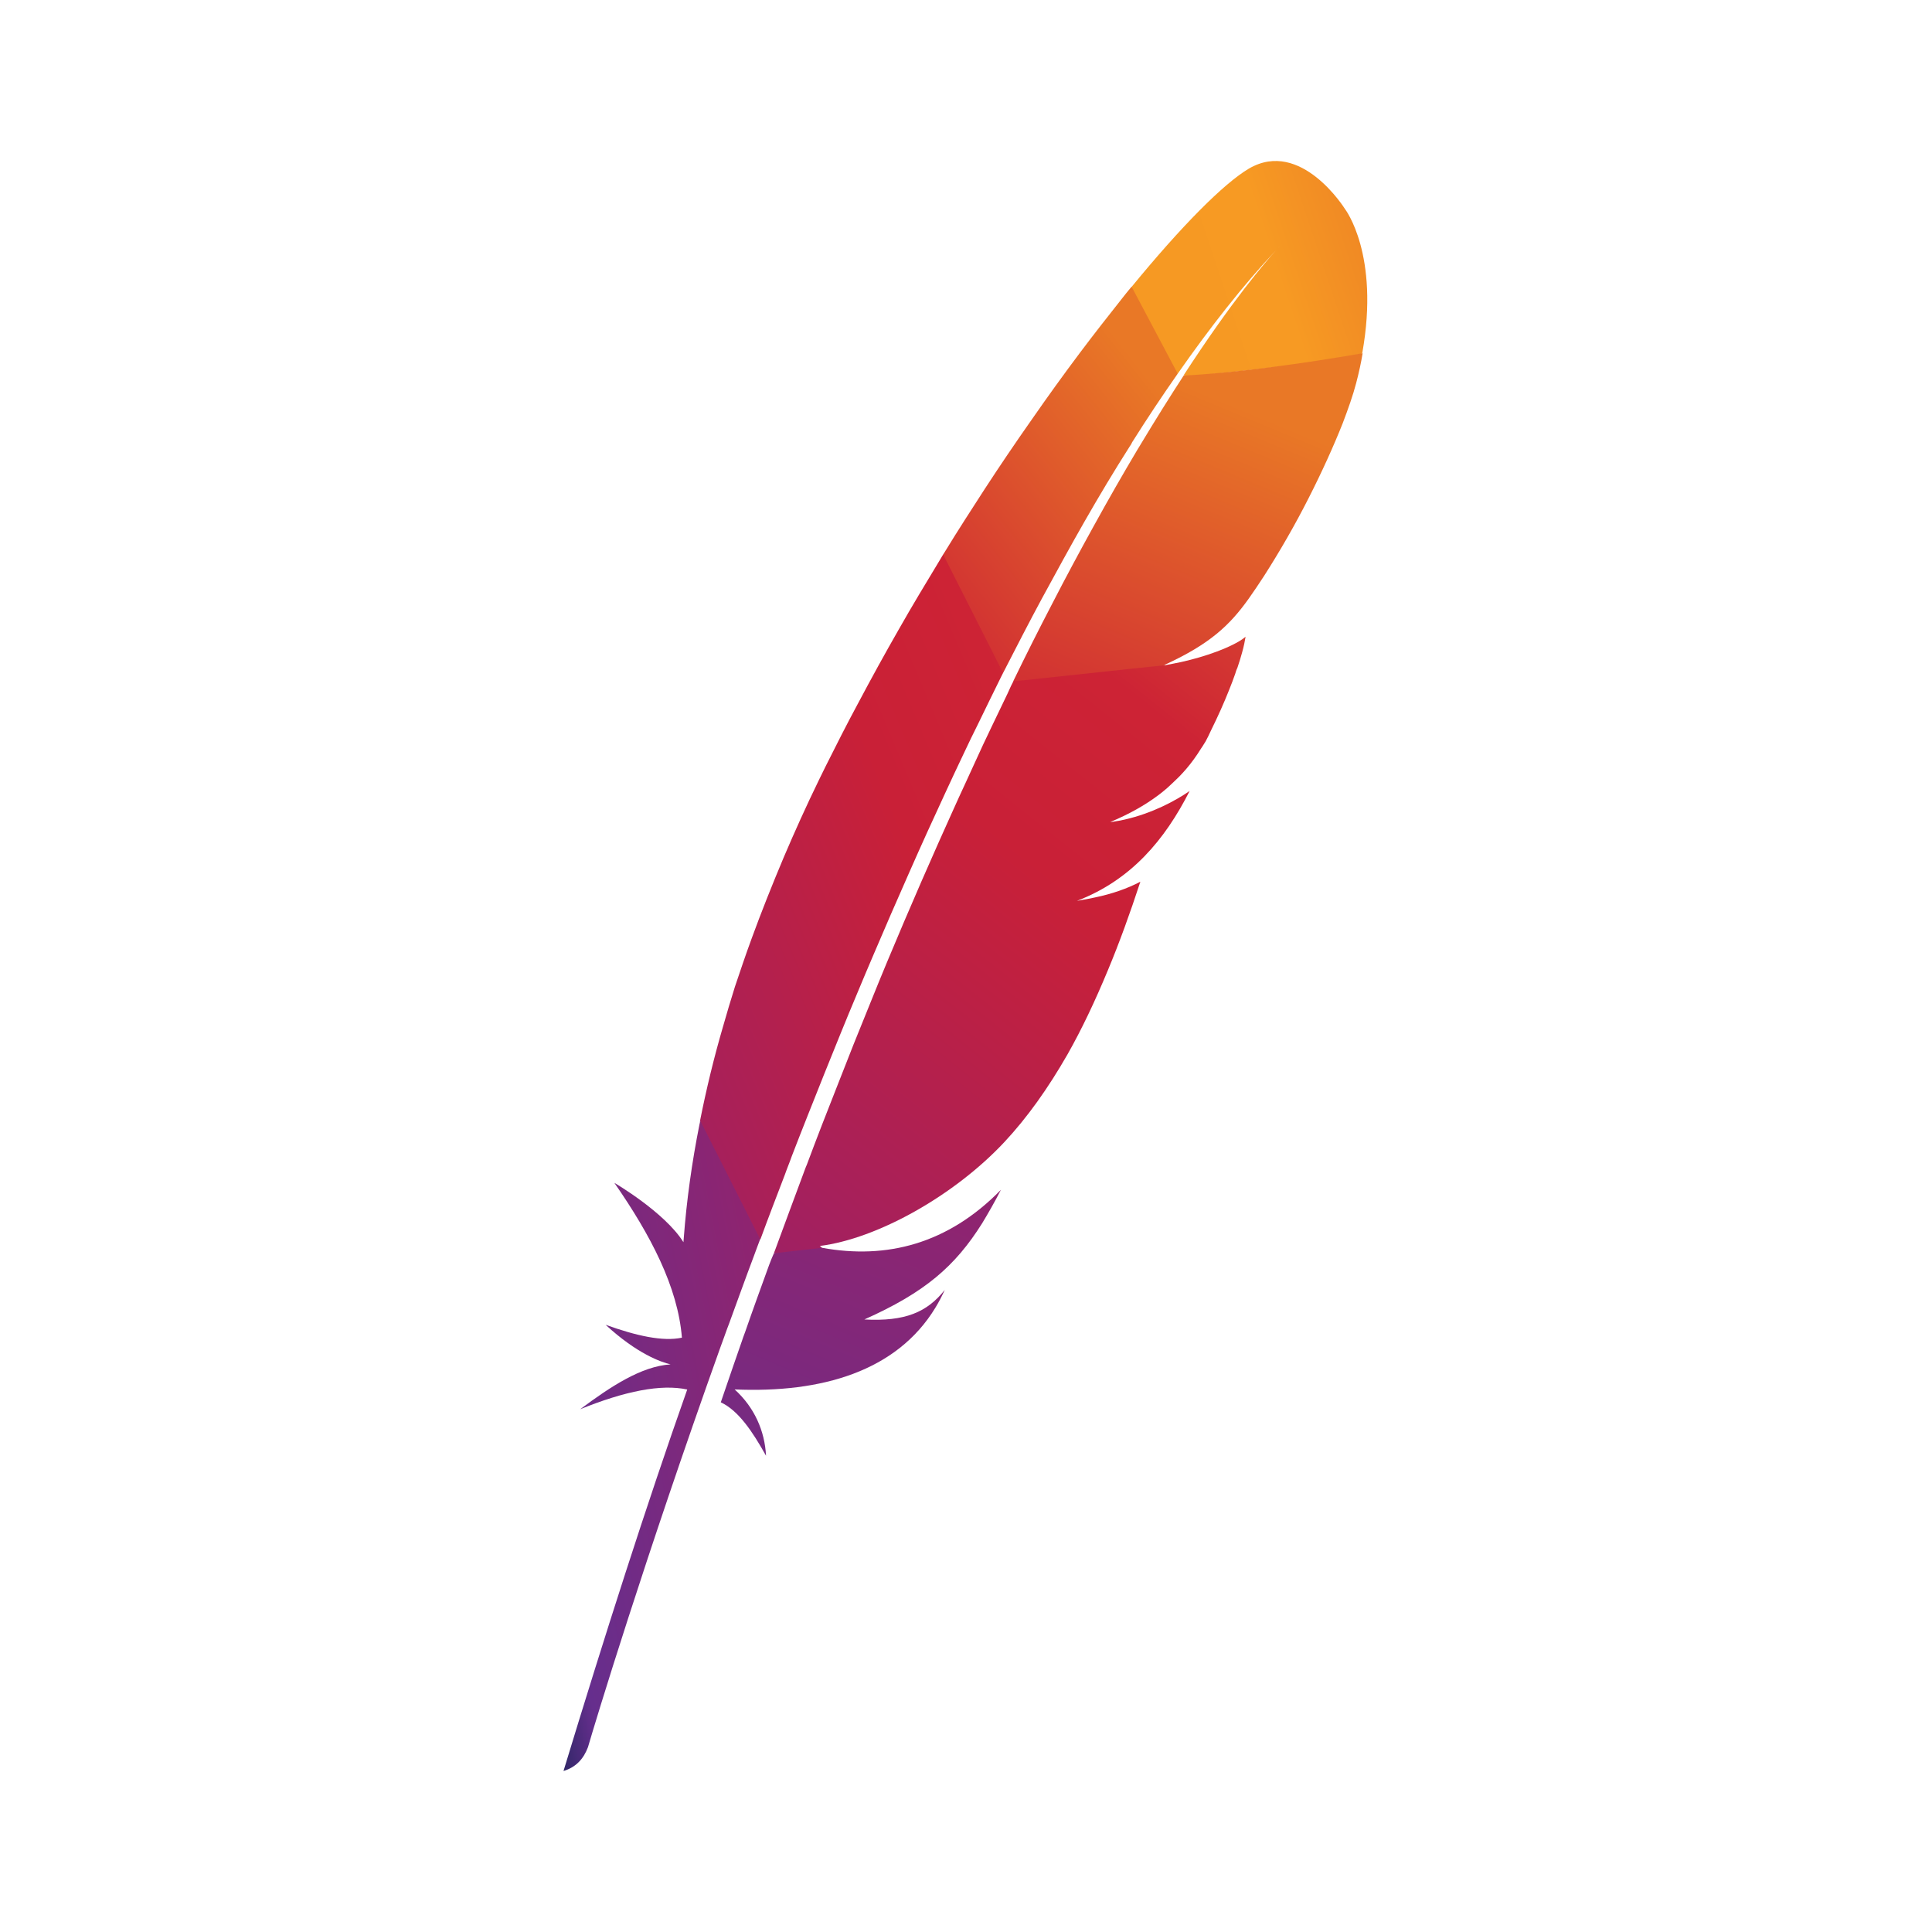 <?xml version="1.0" encoding="UTF-8"?> <svg xmlns="http://www.w3.org/2000/svg" width="24" height="24" viewBox="0 0 24 24" fill="none"><path d="M15.515 2.094C15.203 2.278 14.68 2.804 14.056 3.565V3.612L14.602 4.622L14.63 4.642C15.031 4.068 15.437 3.549 15.851 3.109C15.882 3.073 15.897 3.058 15.897 3.058C15.882 3.073 15.866 3.093 15.851 3.109C15.718 3.257 15.312 3.725 14.704 4.661L14.774 4.677C14.774 4.677 16.198 4.536 16.884 4.419L16.923 4.384C17.142 3.159 16.709 2.598 16.709 2.598C16.709 2.598 16.163 1.716 15.515 2.094Z" fill="url(#paint0_linear_123_3915)"></path><path d="M12.945 7.431C13.121 7.107 13.296 6.787 13.472 6.479C13.655 6.159 13.842 5.847 14.033 5.547C14.045 5.531 14.057 5.511 14.065 5.492C14.252 5.195 14.439 4.915 14.63 4.642L14.057 3.561C14.014 3.612 13.971 3.666 13.928 3.721C13.764 3.928 13.593 4.146 13.417 4.38C13.218 4.645 13.015 4.926 12.809 5.223C12.617 5.496 12.422 5.784 12.231 6.077C12.067 6.331 11.9 6.588 11.736 6.857C11.728 6.869 11.724 6.877 11.716 6.888V6.931L12.43 8.347L12.461 8.359C12.621 8.047 12.781 7.735 12.945 7.431Z" fill="url(#paint1_linear_123_3915)"></path><path d="M9.836 14.362C9.965 14.027 10.101 13.688 10.238 13.344C10.37 13.017 10.503 12.685 10.643 12.353C10.78 12.022 10.924 11.69 11.068 11.355C11.217 11.015 11.365 10.676 11.517 10.341C11.669 10.009 11.821 9.677 11.977 9.35C12.032 9.233 12.09 9.112 12.149 8.995C12.246 8.792 12.348 8.589 12.445 8.39C12.449 8.379 12.457 8.371 12.461 8.359L11.716 6.888C11.704 6.908 11.693 6.927 11.681 6.947C11.509 7.232 11.334 7.52 11.166 7.817C10.994 8.117 10.827 8.421 10.663 8.73C10.522 8.991 10.39 9.252 10.257 9.518C10.23 9.572 10.206 9.623 10.179 9.677C10.015 10.013 9.871 10.333 9.738 10.645C9.59 10.996 9.457 11.331 9.34 11.651C9.262 11.862 9.196 12.061 9.13 12.256C9.079 12.42 9.028 12.587 8.982 12.751C8.868 13.141 8.775 13.527 8.697 13.918L8.708 13.964L9.422 15.384L9.446 15.396C9.543 15.131 9.645 14.866 9.75 14.592C9.777 14.514 9.809 14.44 9.836 14.362Z" fill="url(#paint2_linear_123_3915)"></path><path d="M8.689 13.968C8.595 14.44 8.529 14.912 8.494 15.38C8.494 15.396 8.49 15.412 8.49 15.431C8.256 15.057 7.632 14.694 7.632 14.694C8.081 15.341 8.42 15.985 8.471 16.617C8.233 16.668 7.905 16.594 7.523 16.457C7.917 16.82 8.213 16.921 8.33 16.949C7.967 16.972 7.589 17.222 7.207 17.506C7.765 17.28 8.213 17.191 8.537 17.261C8.026 18.708 7.515 20.307 7 22C7.156 21.953 7.25 21.848 7.304 21.704C7.394 21.395 8.002 19.383 8.95 16.734C8.978 16.66 9.005 16.582 9.032 16.508C9.04 16.488 9.048 16.465 9.056 16.445C9.157 16.169 9.259 15.884 9.368 15.595C9.391 15.529 9.418 15.462 9.442 15.396V15.392L8.697 13.918C8.697 13.937 8.693 13.953 8.689 13.968Z" fill="url(#paint3_linear_123_3915)"></path><path d="M14.704 4.665C14.536 4.922 14.353 5.215 14.154 5.546C14.142 5.562 14.134 5.582 14.123 5.597C13.951 5.886 13.772 6.198 13.581 6.545C13.417 6.842 13.245 7.161 13.066 7.509C12.91 7.809 12.75 8.125 12.586 8.464L12.621 8.48L14.435 8.285L14.478 8.254C15.028 8 15.274 7.77 15.511 7.438C15.574 7.349 15.64 7.251 15.703 7.154C15.898 6.849 16.089 6.518 16.257 6.186C16.42 5.866 16.565 5.546 16.678 5.262C16.748 5.078 16.807 4.911 16.846 4.762C16.881 4.63 16.908 4.505 16.927 4.388C16.194 4.517 15.293 4.638 14.704 4.665Z" fill="url(#paint4_linear_123_3915)"></path><path d="M12.516 8.616C12.453 8.749 12.387 8.886 12.321 9.022C12.25 9.17 12.176 9.326 12.106 9.482C12.071 9.56 12.032 9.642 11.997 9.72C11.884 9.962 11.774 10.212 11.658 10.469C11.517 10.785 11.373 11.117 11.228 11.456C11.088 11.784 10.948 12.119 10.807 12.47C10.671 12.802 10.534 13.145 10.398 13.496C10.273 13.812 10.148 14.132 10.023 14.468C10.015 14.483 10.011 14.499 10.004 14.514C9.879 14.846 9.757 15.183 9.628 15.53C9.624 15.538 9.617 15.559 9.614 15.566L9.64 15.572L10.183 15.514L10.214 15.501C10.202 15.497 10.195 15.482 10.183 15.478C10.901 15.388 11.857 14.85 12.477 14.187C12.761 13.883 13.019 13.52 13.261 13.098C13.44 12.782 13.604 12.435 13.764 12.049C13.904 11.714 14.037 11.347 14.166 10.953C14.002 11.039 13.811 11.105 13.604 11.148C13.569 11.156 13.53 11.164 13.491 11.171C13.452 11.179 13.413 11.183 13.378 11.191C14.049 10.934 14.47 10.434 14.778 9.826C14.603 9.947 14.314 10.103 13.971 10.181C13.924 10.192 13.877 10.2 13.826 10.208C13.815 10.208 13.803 10.212 13.791 10.212C14.025 10.114 14.22 10.005 14.392 9.876C14.427 9.849 14.462 9.822 14.497 9.791C14.548 9.744 14.599 9.697 14.646 9.65C14.677 9.619 14.704 9.588 14.735 9.553C14.802 9.475 14.864 9.389 14.922 9.295C14.942 9.268 14.958 9.237 14.977 9.209C15.001 9.166 15.02 9.124 15.04 9.081C15.133 8.893 15.207 8.726 15.266 8.577C15.297 8.503 15.32 8.437 15.344 8.371C15.351 8.347 15.359 8.32 15.371 8.297C15.395 8.226 15.414 8.164 15.43 8.105C15.453 8.024 15.465 7.957 15.473 7.91C15.449 7.93 15.426 7.946 15.395 7.965C15.192 8.086 14.844 8.195 14.564 8.246L15.117 8.183L14.564 8.246C14.525 8.254 14.497 8.258 14.466 8.265C14.469 8.263 13.843 8.329 12.589 8.464C12.582 8.472 12.535 8.57 12.516 8.616Z" fill="url(#paint5_linear_123_3915)"></path><path d="M9.555 15.712C9.458 15.981 9.356 16.258 9.259 16.539C9.259 16.543 9.255 16.547 9.255 16.55C9.239 16.59 9.227 16.628 9.212 16.671C9.145 16.863 9.087 17.03 8.954 17.42C9.173 17.522 9.348 17.783 9.516 18.084C9.5 17.775 9.372 17.483 9.126 17.26C10.207 17.307 11.139 17.034 11.619 16.246C11.662 16.176 11.7 16.102 11.736 16.024C11.517 16.301 11.244 16.418 10.737 16.391H10.733H10.737C11.49 16.055 11.864 15.731 12.2 15.197C12.278 15.068 12.356 14.932 12.434 14.78C11.775 15.454 11.014 15.646 10.214 15.501L9.614 15.568C9.594 15.61 9.575 15.661 9.555 15.712Z" fill="url(#paint6_linear_123_3915)"></path><defs><linearGradient id="paint0_linear_123_3915" x1="14.535" y1="3.711" x2="18.673" y2="2.334" gradientUnits="userSpaceOnUse"><stop stop-color="#F69923"></stop><stop offset="0.312" stop-color="#F79A23"></stop><stop offset="0.838" stop-color="#E97826"></stop></linearGradient><linearGradient id="paint1_linear_123_3915" x1="5.374" y1="22.497" x2="19.506" y2="11.319" gradientUnits="userSpaceOnUse"><stop offset="0.323" stop-color="#9E2064"></stop><stop offset="0.63" stop-color="#C92037"></stop><stop offset="0.751" stop-color="#CD2335"></stop><stop offset="1" stop-color="#E97826"></stop></linearGradient><linearGradient id="paint2_linear_123_3915" x1="5.684" y1="21.387" x2="19.445" y2="15.609" gradientUnits="userSpaceOnUse"><stop offset="0.323" stop-color="#9E2064"></stop><stop offset="0.63" stop-color="#C92037"></stop><stop offset="0.751" stop-color="#CD2335"></stop><stop offset="1" stop-color="#E97826"></stop></linearGradient><linearGradient id="paint3_linear_123_3915" x1="6.553" y1="20.17" x2="12.674" y2="18.972" gradientUnits="userSpaceOnUse"><stop stop-color="#282662"></stop><stop offset="0.095" stop-color="#662E8D"></stop><stop offset="0.788" stop-color="#9F2064"></stop><stop offset="0.949" stop-color="#CD2032"></stop></linearGradient><linearGradient id="paint4_linear_123_3915" x1="6.951" y1="23.363" x2="14.659" y2="4.755" gradientUnits="userSpaceOnUse"><stop offset="0.323" stop-color="#9E2064"></stop><stop offset="0.63" stop-color="#C92037"></stop><stop offset="0.751" stop-color="#CD2335"></stop><stop offset="1" stop-color="#E97826"></stop></linearGradient><linearGradient id="paint5_linear_123_3915" x1="7.57" y1="22.292" x2="19.796" y2="6.945" gradientUnits="userSpaceOnUse"><stop offset="0.323" stop-color="#9E2064"></stop><stop offset="0.63" stop-color="#C92037"></stop><stop offset="0.751" stop-color="#CD2335"></stop><stop offset="1" stop-color="#E97826"></stop></linearGradient><linearGradient id="paint6_linear_123_3915" x1="8.237" y1="21.142" x2="12.889" y2="10.078" gradientUnits="userSpaceOnUse"><stop stop-color="#282662"></stop><stop offset="0.095" stop-color="#662E8D"></stop><stop offset="0.788" stop-color="#9F2064"></stop><stop offset="0.949" stop-color="#CD2032"></stop></linearGradient></defs></svg> 